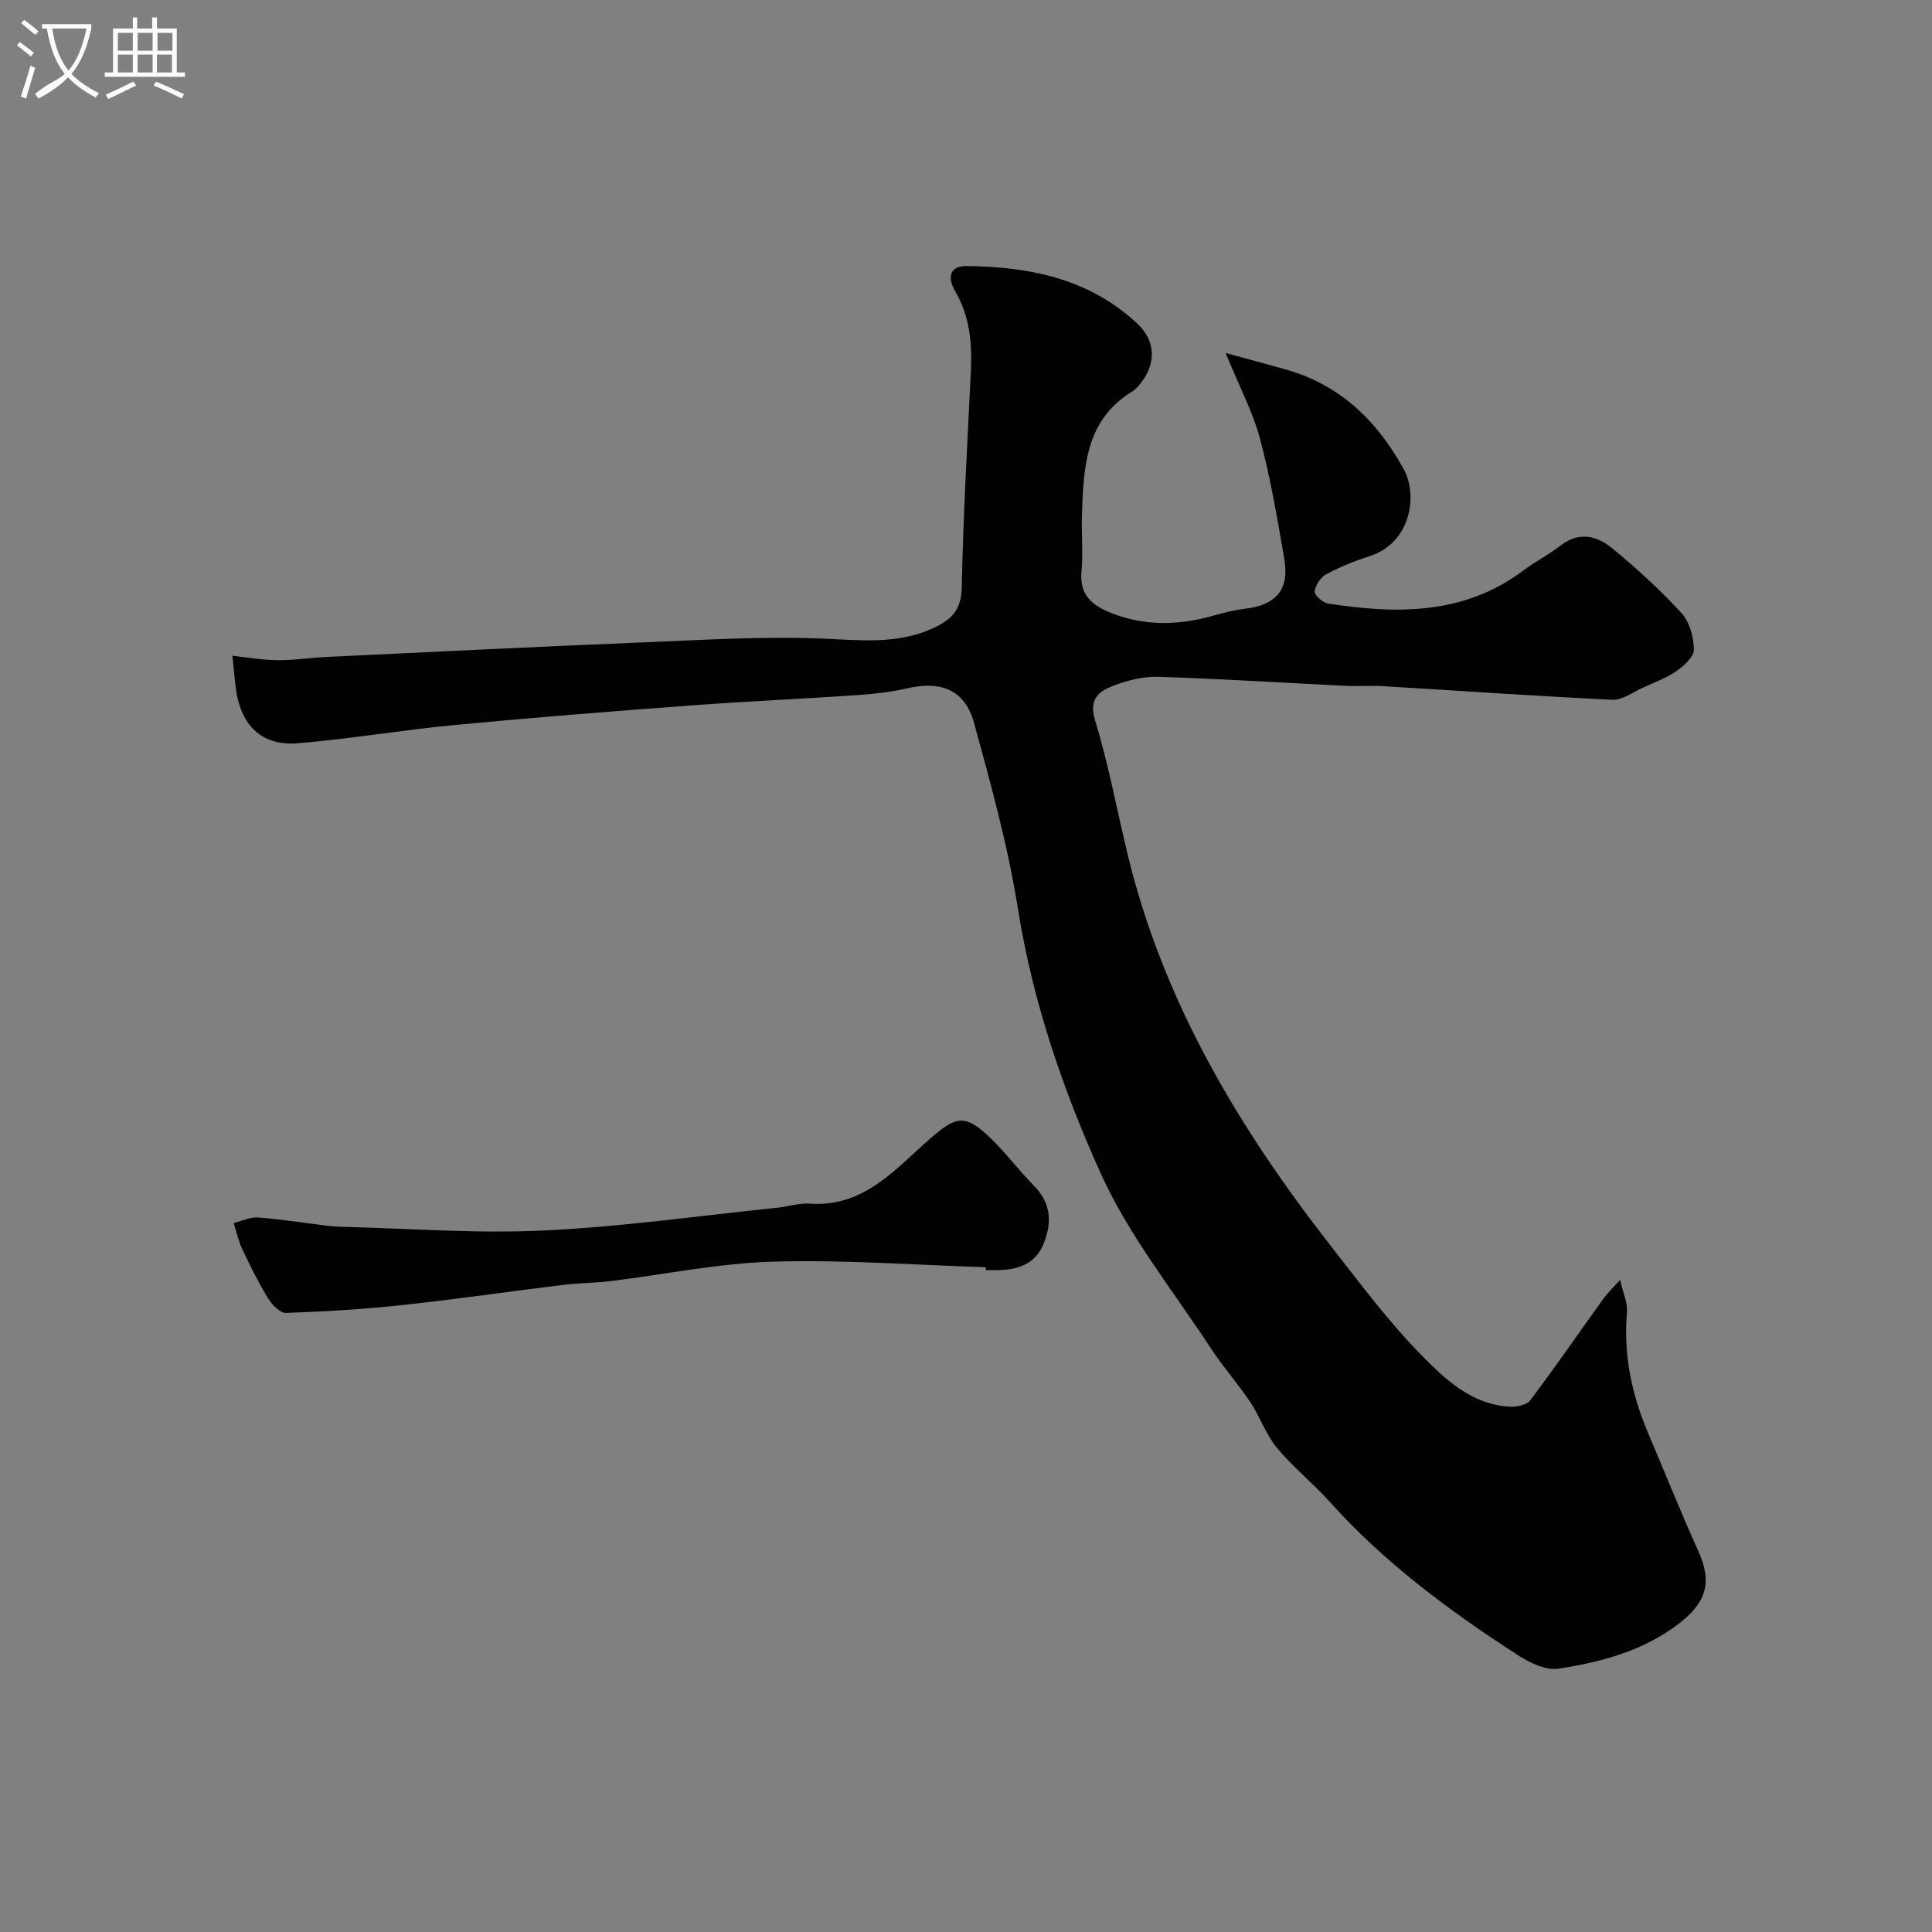 <svg enable-background="new 0 0 400 400" viewBox="0 0 400 400" xmlns="http://www.w3.org/2000/svg"><rect x="0" y="0" width="400" height="400" fill="#808080" stroke="none"/><path d="m6.4 11.7c-1-.8-1.9-1.6-2.9-2.3l.6-.7c.9.7 1.9 1.4 2.9 2.2zm-2.1 8.3c.7-2.1 1.4-4.2 2-6.4.2.1.6.3 1 .4-.7 2.3-1.3 4.4-1.9 6.4zm3-12.8c-1.1-.9-2.1-1.7-2.9-2.4l.6-.7c1 .8 2 1.5 3 2.4zm1.4-1.3v-.9h10.2v.9c-.9 4.2-2.3 7.3-4.1 9.4 1.3 1.4 3.2 2.7 5.7 4-.2.2-.4.5-.7.9-2.5-1.4-4.4-2.7-5.7-4.2-1.4 1.5-3.5 3-6.1 4.4 0 0 0 0-.1-.1-.3-.4-.5-.7-.7-.8 2.7-2.3 4.7-2.8 6.2-4.2-1.8-2.2-3-5.3-3.7-9.4zm9.2 0h-7.1c.6 3.8 1.7 6.7 3.4 8.7 1.7-2 2.9-4.8 3.7-8.7z" fill="#fbfcfa"/><path d="m31.6 3.6h.9v2.3h4.1v9.1h1.7v.9h-16.6v-.9h1.7v-9.1h4.1v-2.3h.9v2.3h3.1v-2.3zm-4 13.3.6.8c-1.9.9-3.8 1.9-5.8 2.8-.2-.3-.3-.6-.5-.9 2-.9 3.9-1.8 5.7-2.7zm-3.2-10.1v3.7h3.1v-3.7zm0 4.5v3.7h3.1v-3.7zm4.1-4.5v3.7h3.1v-3.7zm0 4.5v3.7h3.1v-3.7zm9.1 9.1c-2.1-1.1-4.1-2-5.8-2.7l.5-.8c2.2.9 4.1 1.8 5.8 2.6zm-1.9-13.6h-3.1v3.7h3.1zm-3.2 4.5v3.7h3.1v-3.7z" fill="#fbfcfa"/><g fill="#010100"><path d="m48.11 135.77c3.27.34 6.32.9 9.38.92 3.42.02 6.83-.52 10.25-.68 21.63-1.03 43.26-2.11 64.89-2.99 12.76-.52 25.56-1.34 38.29-.78 7.61.33 14.89 1.13 22.11-2.11 3.94-1.77 6.01-3.79 6.1-8.59.28-14.87 1.16-29.74 1.87-44.6.28-5.85-.19-11.46-3.26-16.68-1.51-2.57-1.35-5.22 2.37-5.18 13.03.15 25.4 2.59 35.37 11.93 3.62 3.39 3.98 7.85.97 11.97-.58.8-1.28 1.61-2.1 2.12-9.61 5.91-9.99 15.6-10.34 25.26-.15 3.99.26 8.02-.1 11.99-.45 4.99 2.36 7.1 6.37 8.65 6.86 2.64 13.74 2.47 20.71.53 2.19-.61 4.41-1.23 6.66-1.48 6.51-.73 9.35-3.94 8.25-10.32-1.44-8.34-2.85-16.73-5.03-24.89-1.49-5.58-4.28-10.82-7.13-17.77 4.66 1.28 8.31 2.29 11.97 3.28 11.48 3.1 19.26 10.55 24.89 20.73 3.02 5.46 1.51 15.32-7.01 18.06-3.09.99-6.14 2.22-8.99 3.75-1.17.63-2.28 2.28-2.41 3.57-.08.77 1.72 2.34 2.83 2.51 14.19 2.18 28.08 2.37 40.38-6.86 2.47-1.86 5.28-3.28 7.72-5.17 3.85-3 7.59-1.98 10.74.62 5.02 4.15 9.87 8.57 14.27 13.36 1.68 1.83 2.53 4.97 2.58 7.53.03 1.49-2.01 3.38-3.57 4.46-2.15 1.49-4.7 2.42-7.11 3.52-2.03.92-4.15 2.54-6.16 2.45-15.81-.75-31.61-1.87-47.41-2.81-2.66-.16-5.34.05-8-.08-12.87-.63-25.72-1.46-38.6-1.86-3.15-.1-6.5.73-9.46 1.89-2.88 1.12-5.03 2.71-3.68 7.12 2.8 9.14 4.53 18.6 6.78 27.9 7.41 30.59 23.19 56.85 42.34 81.32 5.86 7.49 11.58 15.18 18.21 21.96 5.04 5.15 10.58 10.5 18.59 10.92 1.41.07 3.48-.37 4.21-1.35 5.19-6.91 10.1-14.03 15.15-21.06.75-1.05 1.72-1.94 3.42-3.84.65 2.82 1.59 4.78 1.43 6.63-.77 8.74.94 16.98 4.33 24.97 3.49 8.23 6.82 16.52 10.49 24.67 2.88 6.41 1.56 10.61-4.17 14.97-7.42 5.64-16.03 7.9-24.87 9.25-2.63.4-5.98-1.25-8.43-2.84-14.12-9.13-27.58-19.1-38.9-31.71-3.49-3.89-7.65-7.2-10.97-11.22-2.28-2.76-3.46-6.4-5.47-9.42-2.53-3.79-5.61-7.22-8.1-11.03-7.83-11.98-17.02-23.38-22.85-36.29-7.87-17.41-14.11-35.64-17.16-54.84-2.06-12.97-5.6-25.75-9.08-38.45-1.87-6.84-6.82-8.79-13.83-7.17-3.5.81-7.12 1.18-10.71 1.43-11.19.77-22.4 1.25-33.59 2.08-16.41 1.22-32.81 2.51-49.19 4.06-10.91 1.03-21.74 2.9-32.65 3.8-7.14.59-11.38-3.23-12.7-10.18-.39-2.37-.52-4.8-.89-7.93z"/><path d="m204.13 262.37c-14.7-.46-29.42-1.59-44.1-1.16-11.24.33-22.41 2.66-33.62 4.03-3.26.4-6.57.38-9.83.78-11.04 1.35-22.05 2.97-33.11 4.16-8.06.87-16.17 1.37-24.27 1.65-1.23.04-2.91-1.73-3.73-3.07-2-3.28-3.71-6.75-5.35-10.23-.79-1.67-1.18-3.54-1.74-5.32 1.69-.41 3.41-1.26 5.05-1.14 4.73.35 9.42 1.11 14.13 1.69.82.1 1.64.19 2.46.21 14.13.34 28.3 1.46 42.38.8 16.2-.75 32.32-3.06 48.47-4.72 2.28-.23 4.57-1.01 6.8-.85 11.29.79 17.77-7.27 25.07-13.6 5.18-4.49 7.08-4.96 12.05-.24 3.34 3.17 6.12 6.93 9.36 10.22 3.5 3.56 3.63 7.59 1.97 11.81-1.76 4.47-5.63 5.6-10.02 5.58-.67 0-1.33 0-2 0 .02-.18.02-.39.03-.6z"/></g></svg>